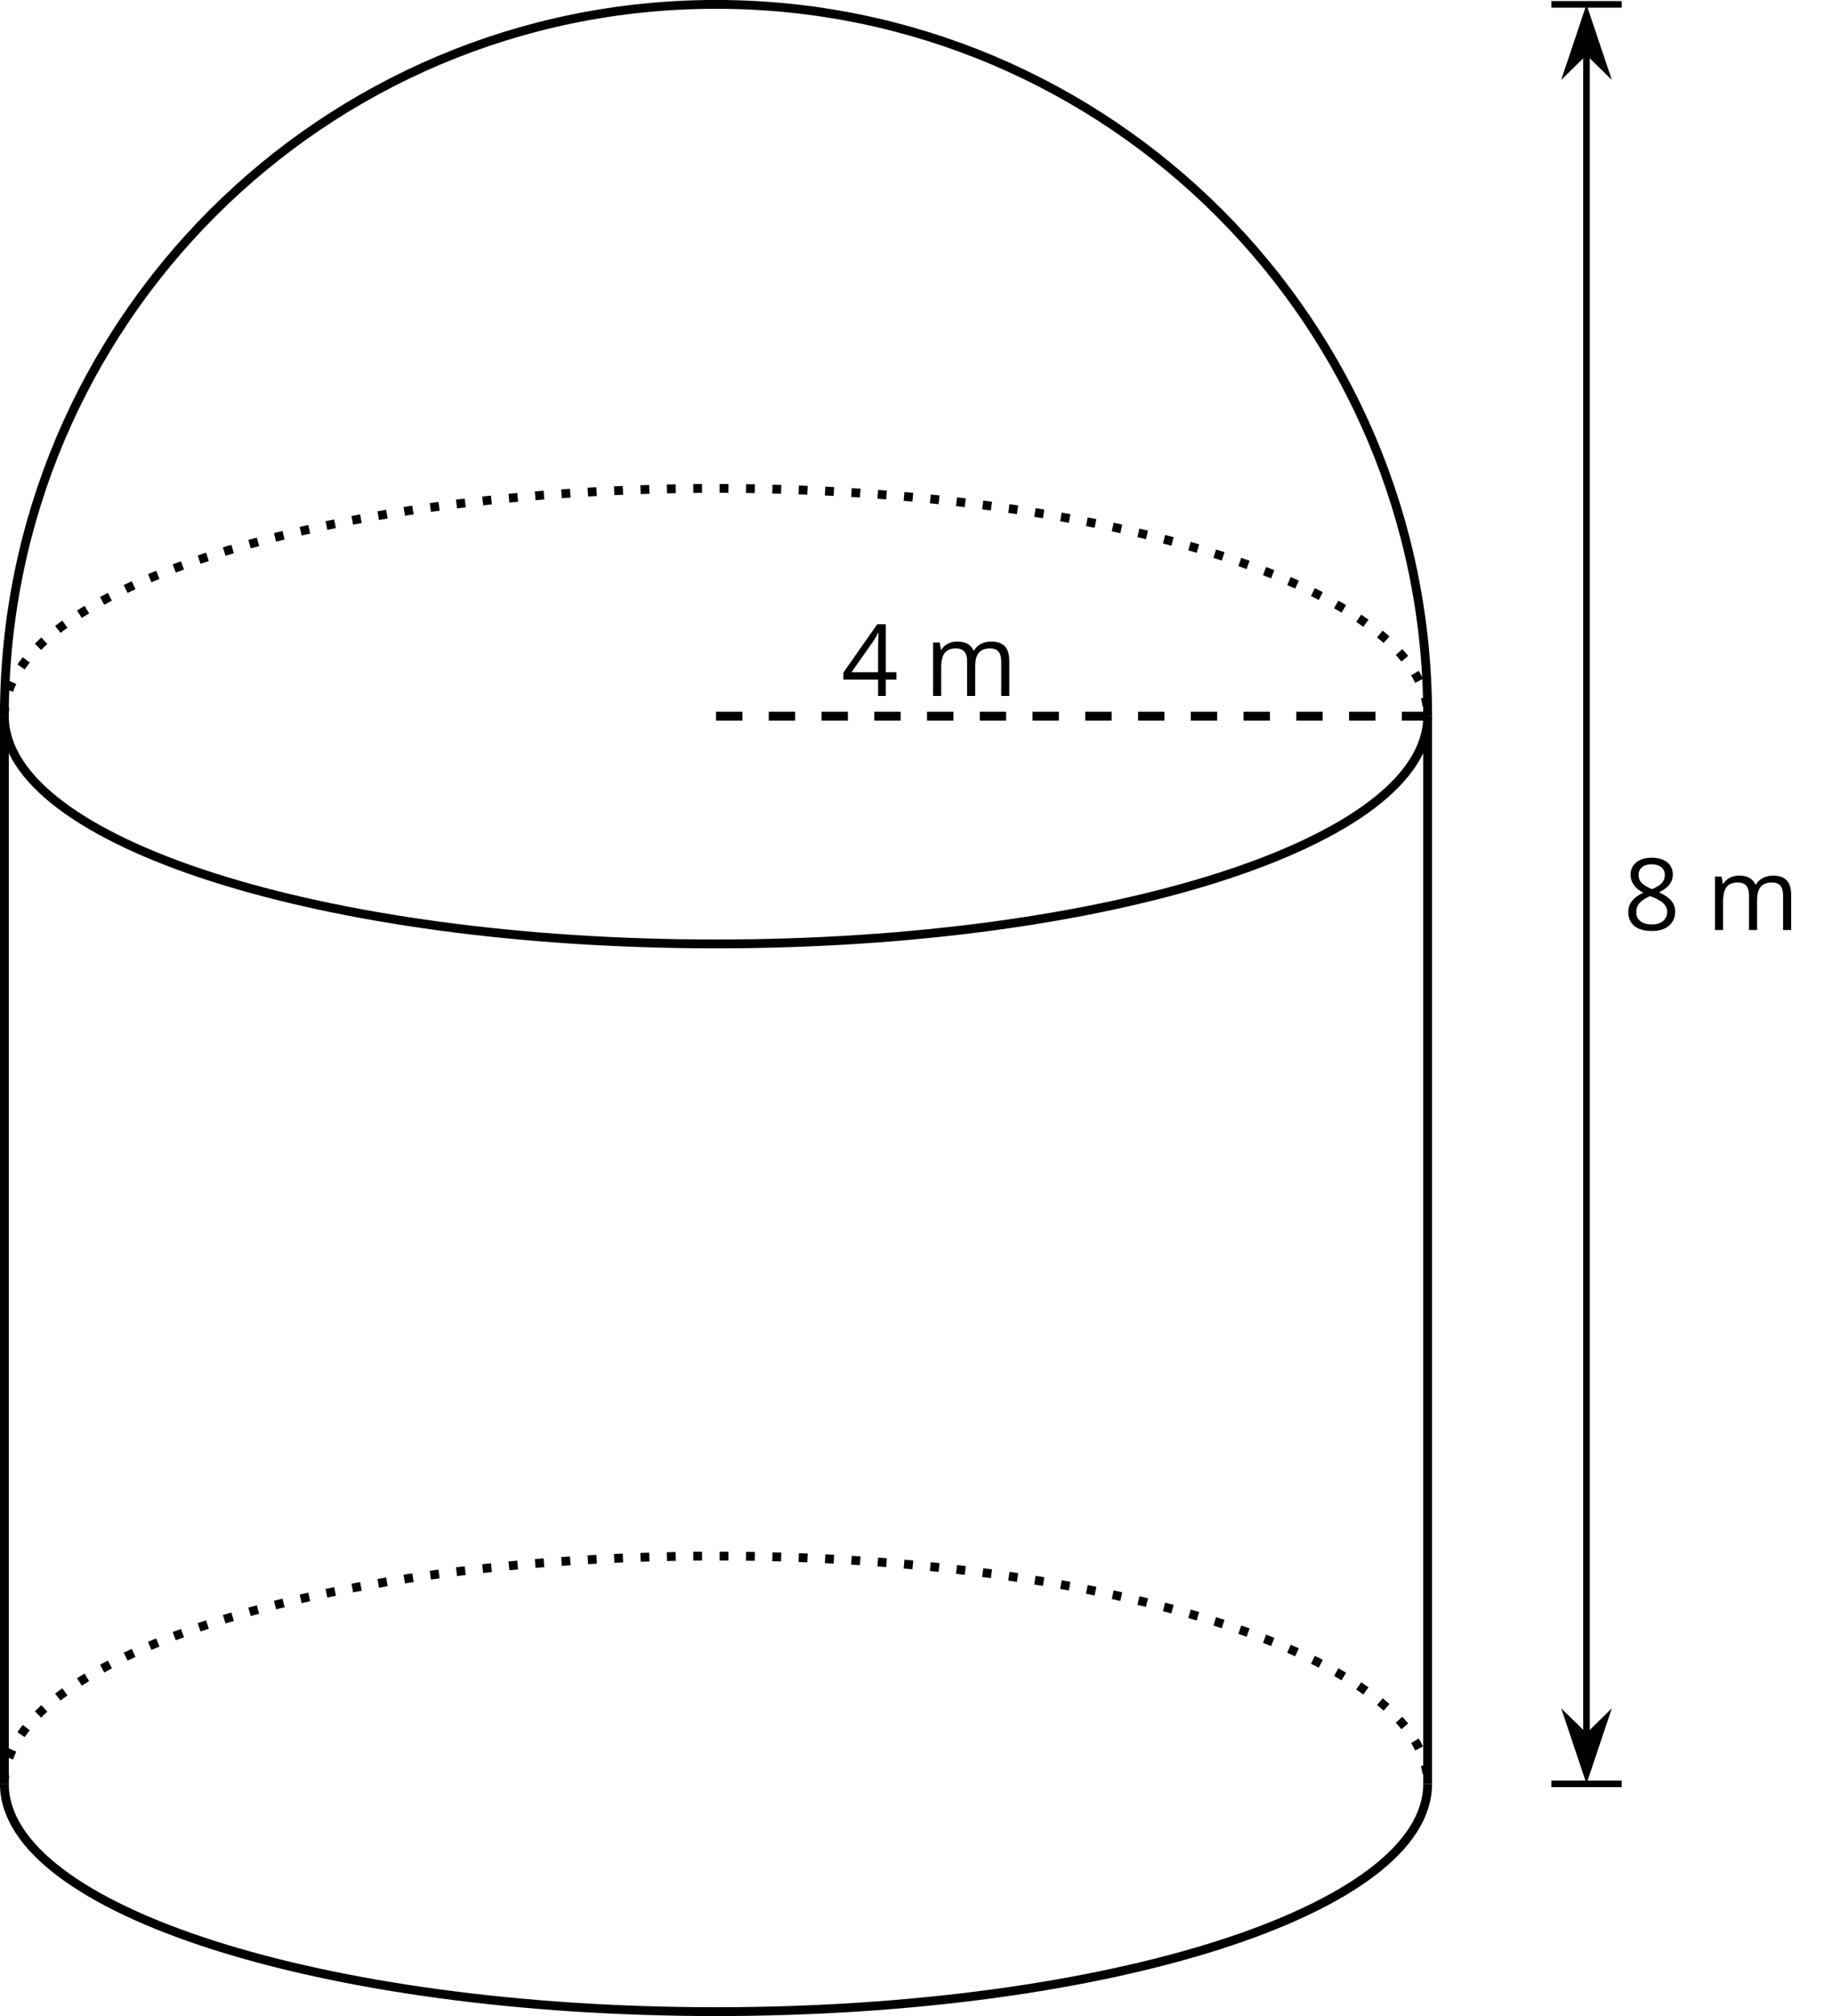 <?xml version='1.0' encoding='UTF-8'?>
<!-- This file was generated by dvisvgm 2.1.3 -->
<svg height='228.401pt' version='1.1' viewBox='-72 -72 207.711 228.401' width='207.711pt' xmlns='http://www.w3.org/2000/svg' xmlns:xlink='http://www.w3.org/1999/xlink'>
<defs>
<path d='M6.243 -1.856V-2.691H5.044V-8.122H4.072L0.238 -2.657V-1.856H4.166V0H5.044V-1.856H6.243ZM4.166 -2.691H1.155L3.68 -6.282C3.834 -6.514 4 -6.807 4.177 -7.16H4.221C4.182 -6.497 4.166 -5.901 4.166 -5.376V-2.691Z' id='g4-20'/>
<path d='M3.227 -8.193C2.503 -8.193 1.923 -8.022 1.492 -7.669C1.055 -7.326 0.84 -6.856 0.84 -6.271C0.84 -5.856 0.95 -5.486 1.171 -5.149C1.392 -4.818 1.757 -4.508 2.265 -4.221C1.138 -3.707 0.575 -2.983 0.575 -2.061C0.575 -1.37 0.807 -0.834 1.271 -0.453C1.735 -0.077 2.398 0.11 3.26 0.11C4.072 0.11 4.713 -0.088 5.182 -0.486C5.652 -0.89 5.884 -1.425 5.884 -2.094C5.884 -2.547 5.746 -2.945 5.47 -3.293C5.193 -3.635 4.729 -3.961 4.072 -4.276C4.613 -4.547 5.006 -4.845 5.254 -5.171S5.624 -5.862 5.624 -6.26C5.624 -6.862 5.409 -7.337 4.978 -7.68S3.961 -8.193 3.227 -8.193ZM1.481 -2.039C1.481 -2.436 1.602 -2.779 1.851 -3.061C2.099 -3.348 2.497 -3.608 3.044 -3.845C3.757 -3.586 4.26 -3.315 4.547 -3.039C4.834 -2.757 4.978 -2.442 4.978 -2.083C4.978 -1.635 4.823 -1.282 4.519 -1.022S3.785 -0.635 3.238 -0.635C2.68 -0.635 2.249 -0.757 1.945 -1.006C1.635 -1.254 1.481 -1.597 1.481 -2.039ZM3.215 -7.448C3.685 -7.448 4.05 -7.337 4.32 -7.116C4.586 -6.901 4.718 -6.602 4.718 -6.232C4.718 -5.895 4.608 -5.597 4.387 -5.343C4.171 -5.088 3.796 -4.851 3.271 -4.63C2.685 -4.873 2.282 -5.116 2.066 -5.359S1.74 -5.895 1.74 -6.232C1.74 -6.602 1.873 -6.895 2.133 -7.116S2.757 -7.448 3.215 -7.448Z' id='g4-24'/>
<path d='M8.691 0H9.608V-3.95C9.608 -4.724 9.436 -5.287 9.094 -5.635C8.757 -5.989 8.243 -6.166 7.558 -6.166C7.122 -6.166 6.729 -6.072 6.387 -5.89S5.785 -5.453 5.602 -5.138H5.558C5.265 -5.823 4.646 -6.166 3.702 -6.166C3.309 -6.166 2.961 -6.083 2.641 -5.917C2.332 -5.751 2.083 -5.519 1.912 -5.227H1.867L1.718 -6.055H0.972V0H1.89V-3.177C1.89 -3.961 2.022 -4.525 2.287 -4.873C2.558 -5.215 2.978 -5.387 3.552 -5.387C3.989 -5.387 4.315 -5.265 4.519 -5.028C4.724 -4.785 4.829 -4.42 4.829 -3.939V0H5.746V-3.381C5.746 -4.061 5.884 -4.569 6.155 -4.895S6.851 -5.387 7.42 -5.387C7.856 -5.387 8.177 -5.265 8.381 -5.028C8.586 -4.785 8.691 -4.42 8.691 -3.939V0Z' id='g4-77'/>
<use id='g6-77' xlink:href='#g4-77'/>
</defs>
<g id='page1'>
<path d='M-71.504 9.137C-71.504 23.391 -35.398 34.941 9.137 34.941C53.676 34.941 89.777 23.391 89.777 9.137' fill='none' stroke='#000000' stroke-linejoin='bevel' stroke-miterlimit='10.037' stroke-width='1'/>
<path d='M-71.504 9.137C-71.504 -5.113 -35.398 -16.668 9.137 -16.668C53.676 -16.668 89.777 -5.113 89.777 9.137' fill='none' stroke='#000000' stroke-dasharray='0.996,1.993' stroke-linejoin='bevel' stroke-miterlimit='10.037' stroke-width='1'/>
<path d='M9.137 9.137H89.777' fill='none' stroke='#000000' stroke-dasharray='2.989,2.989' stroke-linejoin='bevel' stroke-miterlimit='10.037' stroke-width='1'/>
<g transform='matrix(1 0 0 1 14.198 -2.291)'>
<use x='9.138' xlink:href='#g4-20' y='9.138'/>
<use x='18.564' xlink:href='#g6-77' y='9.138'/>
</g>
<path d='M89.777 9.137V130.098' fill='none' stroke='#000000' stroke-linejoin='bevel' stroke-miterlimit='10.037' stroke-width='1'/>
<path d='M-71.504 9.137V130.098' fill='none' stroke='#000000' stroke-linejoin='bevel' stroke-miterlimit='10.037' stroke-width='1'/>
<path d='M-71.504 9.137C-71.504 -35.398 -35.398 -71.504 9.137 -71.504C53.676 -71.504 89.777 -35.398 89.777 9.137' fill='none' stroke='#000000' stroke-linejoin='bevel' stroke-miterlimit='10.037' stroke-width='1'/>
<path d='M-71.504 130.098C-71.504 144.352 -35.398 155.906 9.137 155.906C53.676 155.906 89.777 144.352 89.777 130.098' fill='none' stroke='#000000' stroke-linejoin='bevel' stroke-miterlimit='10.037' stroke-width='1'/>
<path d='M-71.504 130.098C-71.504 115.848 -35.398 104.293 9.137 104.293C53.676 104.293 89.777 115.848 89.777 130.098' fill='none' stroke='#000000' stroke-dasharray='0.996,1.993' stroke-linejoin='bevel' stroke-miterlimit='10.037' stroke-width='1'/>
<path d='M107.777 124.696V-66.098' fill='none' stroke='#000000' stroke-linejoin='bevel' stroke-miterlimit='10.037' stroke-width='0.75'/>
<path d='M107.778 128.918L109.797 122.899L107.778 124.879L105.762 122.899Z'/>
<path d='M107.778 128.918L109.797 122.899L107.778 124.879L105.762 122.899Z' fill='none' stroke='#000000' stroke-miterlimit='10.037' stroke-width='0.75'/>
<path d='M107.778 -70.32L105.762 -64.305L107.778 -66.285L109.797 -64.305Z'/>
<path d='M107.778 -70.32L105.762 -64.305L107.778 -66.285L109.797 -64.305Z' fill='none' stroke='#000000' stroke-miterlimit='10.037' stroke-width='0.75'/>
<g transform='matrix(1 0 0 1 102.8 24.229)'>
<use x='9.138' xlink:href='#g4-24' y='9.138'/>
<use x='18.564' xlink:href='#g6-77' y='9.138'/>
</g>
<path d='M111.766 130.098H103.793' fill='none' stroke='#000000' stroke-linejoin='bevel' stroke-miterlimit='10.037' stroke-width='0.75'/>
<path d='M111.766 -71.504H103.793' fill='none' stroke='#000000' stroke-linejoin='bevel' stroke-miterlimit='10.037' stroke-width='0.75'/>
</g>
</svg>